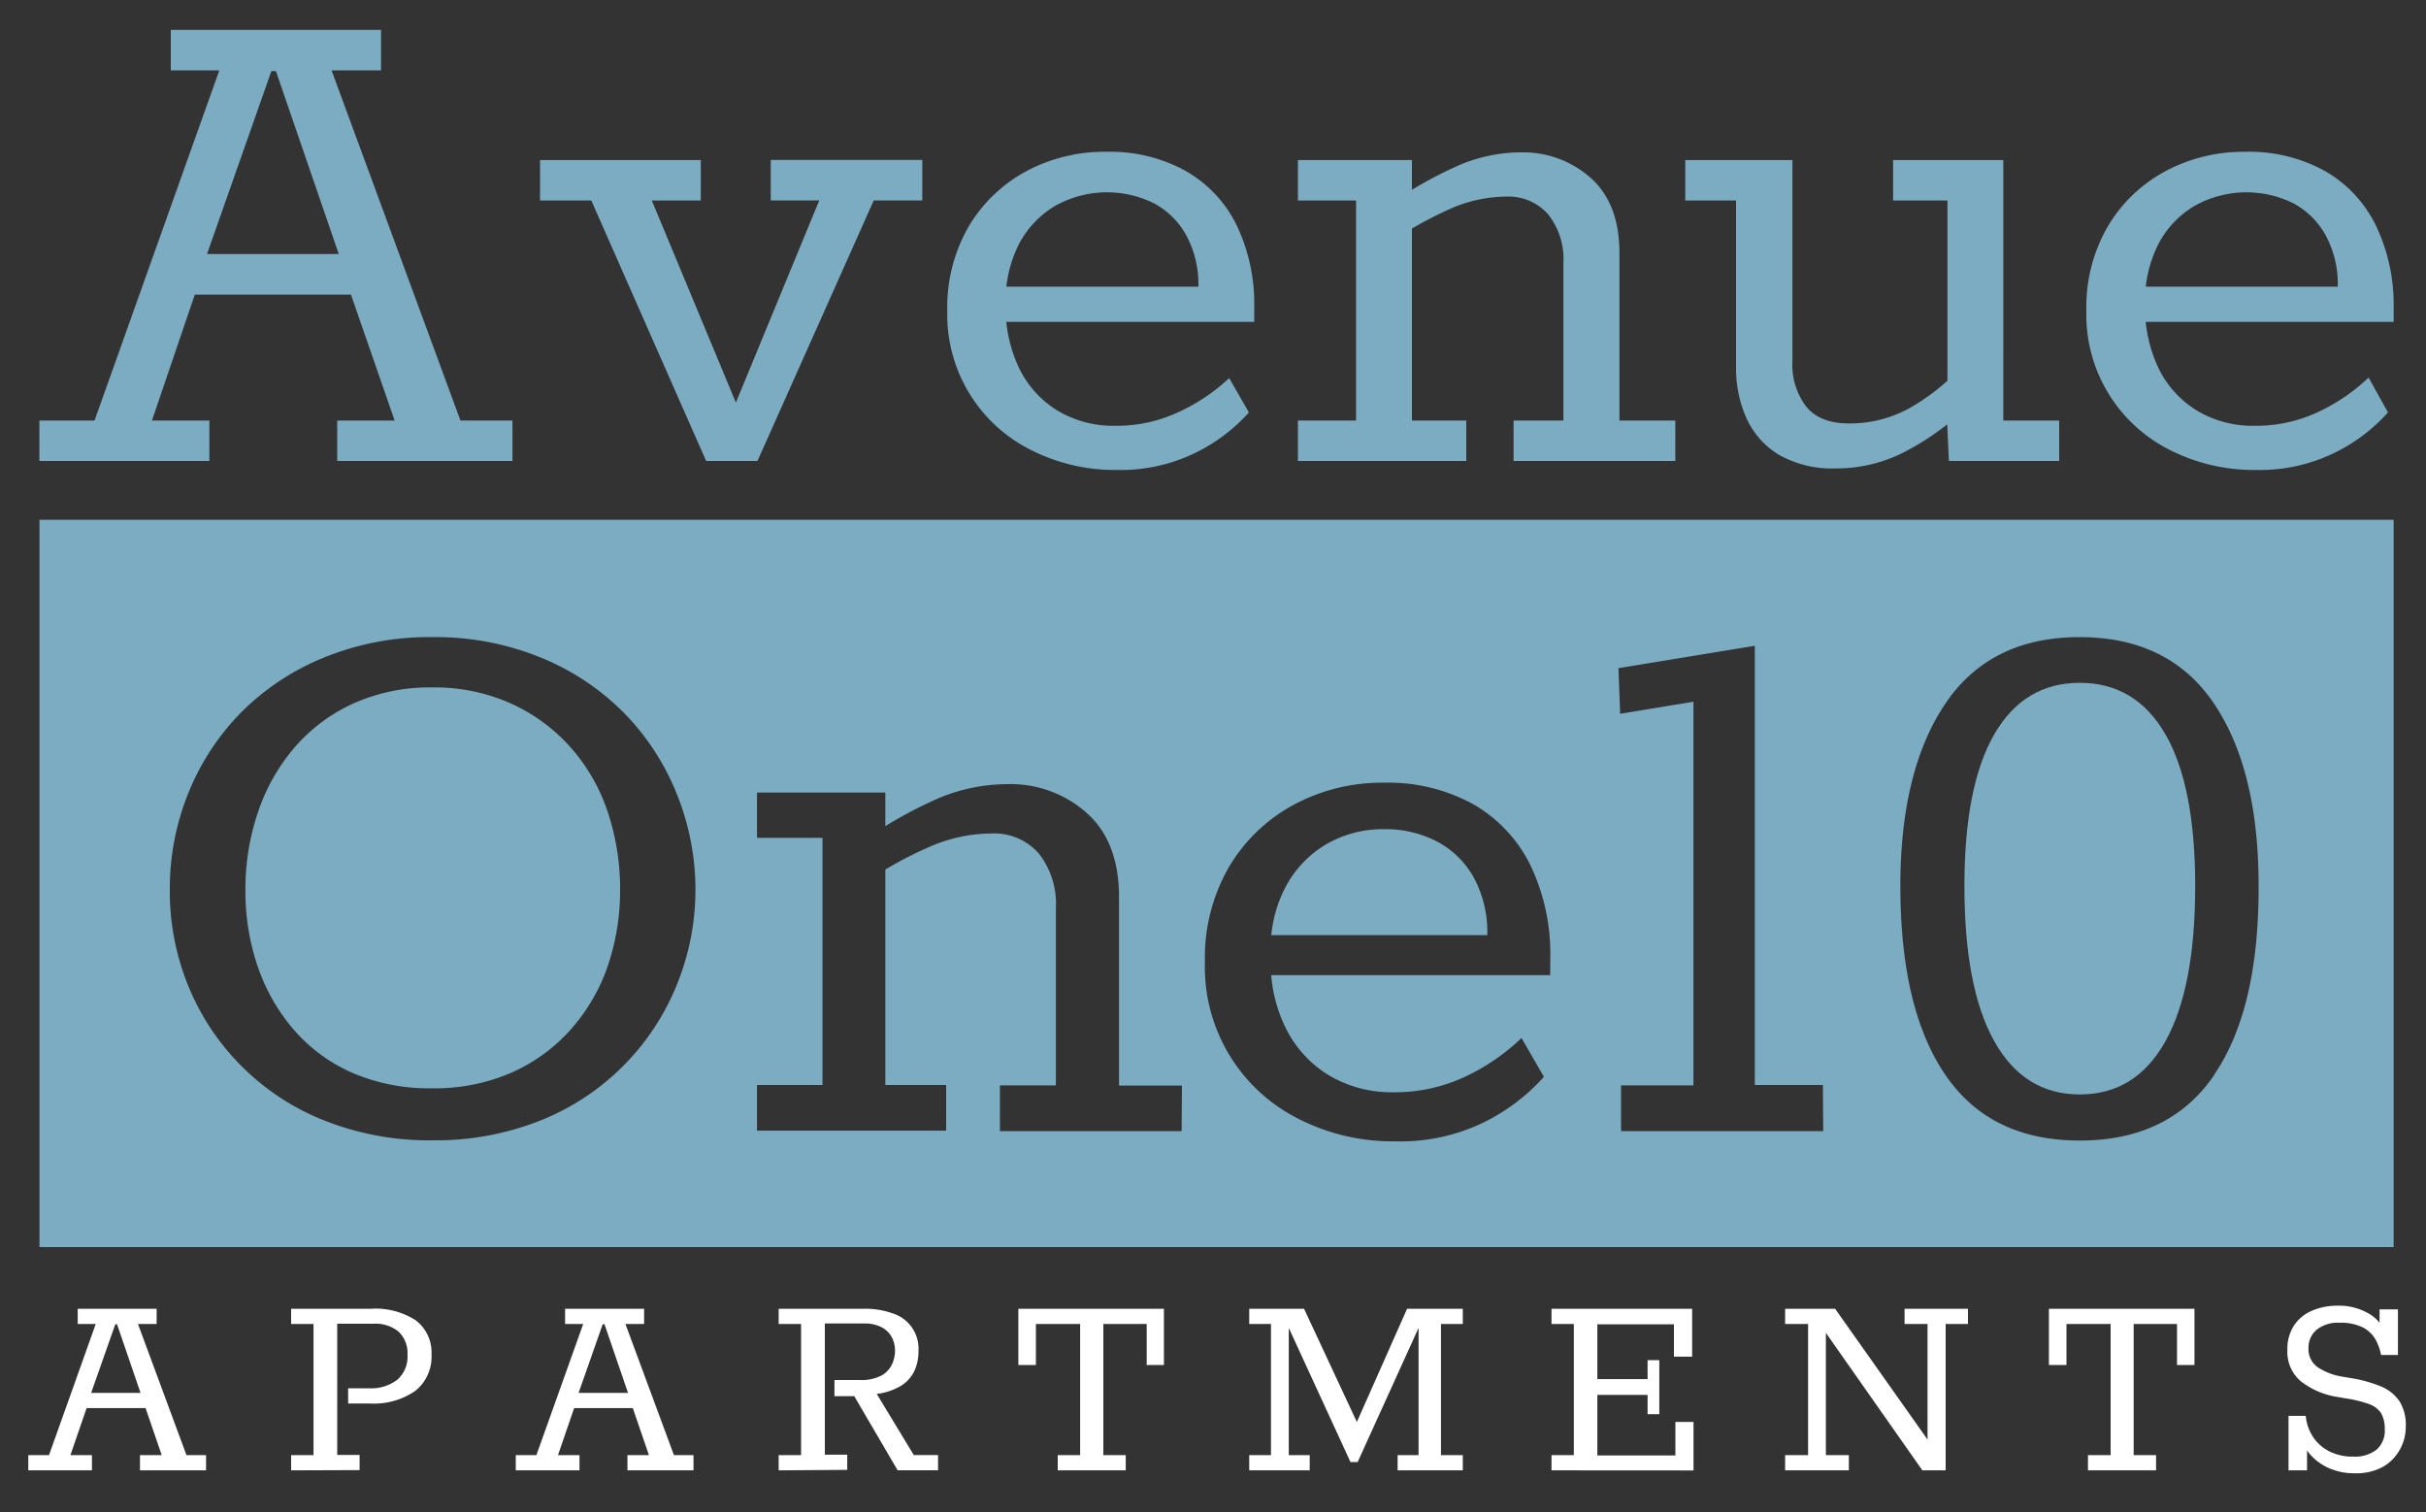 <svg id="Layer_1" data-name="Layer 1" xmlns="http://www.w3.org/2000/svg" viewBox="0 0 300 187"><rect x="0" y="0" width="300" height="187" fill="#333333" stroke="none"/><defs><style>.cls-1{fill:#7bacc2;}.cls-2{fill:#fff;}</style></defs><path class="cls-1" d="M4.87,57V52h6.82L27.12,8.7h-6v-5h26v5H41L56.94,52h6.43v5H41.7V52h7.1L43.4,36.43H24.09L18.79,52h7.1v5ZM25.6,31.41H41.89L34.12,8.79h-.56Z"/><path class="cls-1" d="M87.32,57,73.12,24.79H66.78v-5H86.66v5H80.6L91,49.78l10.31-25h-6v-5h18.74v5h-6L93.67,57Z"/><path class="cls-1" d="M138.16,58.11a22.89,22.89,0,0,1-10.65-2.46,18.7,18.7,0,0,1-10.37-17.23A20,20,0,0,1,119.79,28a18.45,18.45,0,0,1,7.1-6.82,20.5,20.5,0,0,1,9.94-2.41,19.33,19.33,0,0,1,9.8,2.37,15.63,15.63,0,0,1,6.3,6.72A22.6,22.6,0,0,1,155.1,38v1.8H123.3l.09-4.35h24.8a12.62,12.62,0,0,0-1.47-6.3,9.87,9.87,0,0,0-4-4,13.09,13.09,0,0,0-12.21.29,11.87,11.87,0,0,0-4.5,4.73,15.53,15.53,0,0,0-1.65,7.43,17.45,17.45,0,0,0,1.7,8,12.56,12.56,0,0,0,4.78,5.21,13.43,13.43,0,0,0,7.05,1.84,18.08,18.08,0,0,0,7.86-1.7A23.47,23.47,0,0,0,152,46.75L154.44,51a21.7,21.7,0,0,1-6.63,5A21,21,0,0,1,138.16,58.11Z"/><path class="cls-1" d="M160.5,57V52h7.19V24.79H160.5v-5h14.1v5.11l-2.65.29a51.22,51.22,0,0,1,8-4.55,19.61,19.61,0,0,1,8.15-1.8A12.57,12.57,0,0,1,196.71,22q3.54,3.18,3.55,9.23V52h6.91v5h-20V52h6.16V32.55a8.89,8.89,0,0,0-1.9-6.06,6.53,6.53,0,0,0-5.2-2.18,17.31,17.31,0,0,0-6.91,1.52A48.32,48.32,0,0,0,171.86,30l2.74-3V52h6.72v5Z"/><path class="cls-1" d="M227.05,57.92a13.33,13.33,0,0,1-7.1-1.7,10.24,10.24,0,0,1-4-4.55,15.05,15.05,0,0,1-1.27-6.25V24.79H208.4v-5h13.25v24.9a8.56,8.56,0,0,0,1.7,5.58q1.71,2.09,5.31,2.09a15.3,15.3,0,0,0,7.66-2A26.52,26.52,0,0,0,243,44.86l-2.18,3.69V24.79h-6.72v-5h13.63V52h6.91v5H241l-.28-6.15,2.46-.47a32.45,32.45,0,0,1-7.72,5.53A18.27,18.27,0,0,1,227.05,57.92Z"/><path class="cls-1" d="M279,58.11a22.89,22.89,0,0,1-10.65-2.46A18.7,18.7,0,0,1,258,38.42,19.85,19.85,0,0,1,260.65,28a18.38,18.38,0,0,1,7.1-6.82,20.5,20.5,0,0,1,9.94-2.41,19.33,19.33,0,0,1,9.8,2.37,15.63,15.63,0,0,1,6.3,6.72A22.6,22.6,0,0,1,296,38v1.8h-31.8l.09-4.35h24.8a12.62,12.62,0,0,0-1.47-6.3,9.87,9.87,0,0,0-4-4,13.09,13.09,0,0,0-12.21.29,11.87,11.87,0,0,0-4.5,4.73,15.53,15.53,0,0,0-1.65,7.43,17.45,17.45,0,0,0,1.7,8,12.56,12.56,0,0,0,4.78,5.21,13.43,13.43,0,0,0,7.05,1.84,18.08,18.08,0,0,0,7.86-1.7,23.47,23.47,0,0,0,6.25-4.26L295.3,51a21.7,21.7,0,0,1-6.63,5A21,21,0,0,1,279,58.11Z"/><path class="cls-1" d="M182.27,108.55a11.17,11.17,0,0,0-4.52-4.47,13.76,13.76,0,0,0-6.61-1.55,13.92,13.92,0,0,0-7.13,1.86,13.35,13.35,0,0,0-5.06,5.33,16,16,0,0,0-1.74,5.91h26.71A14.2,14.2,0,0,0,182.27,108.55Z"/><path class="cls-1" d="M257.19,84.43q-6.91,0-10.59,6.39t-3.68,18.74q0,12.57,3.68,19.17t10.59,6.6q6.93,0,10.6-6.6t3.67-19.17q0-12.36-3.67-18.74T257.19,84.43Z"/><path class="cls-1" d="M70.56,92.41A22,22,0,0,0,63.21,87a23.14,23.14,0,0,0-9.75-2,23,23,0,0,0-9.79,2,21.12,21.12,0,0,0-7.25,5.43,24,24,0,0,0-4.52,8,29.65,29.65,0,0,0-1.55,9.64,28.64,28.64,0,0,0,1.55,9.53,23.65,23.65,0,0,0,4.52,7.83,20.34,20.34,0,0,0,7.25,5.27,24.08,24.08,0,0,0,9.79,1.87,23.76,23.76,0,0,0,9.75-1.92,21.34,21.34,0,0,0,7.35-5.33,23.17,23.17,0,0,0,4.58-7.82A29,29,0,0,0,76.68,110a29.92,29.92,0,0,0-1.54-9.64A23,23,0,0,0,70.56,92.41Z"/><path class="cls-1" d="M4.88,64.27V154.2H296V64.27Zm78.78,57.59a30.25,30.25,0,0,1-16.78,16.67A35.07,35.07,0,0,1,53.46,141a35.16,35.16,0,0,1-13.36-2.45,30.14,30.14,0,0,1-16.83-16.67A30.94,30.94,0,0,1,21,110a31.36,31.36,0,0,1,2.29-11.93,30.31,30.31,0,0,1,6.55-10A30.78,30.78,0,0,1,40.1,81.29a34.42,34.42,0,0,1,13.36-2.51,34.47,34.47,0,0,1,13.37,2.51A30.78,30.78,0,0,1,77.11,88.1a30.31,30.31,0,0,1,6.55,10A31.55,31.55,0,0,1,86,110,31.13,31.13,0,0,1,83.66,121.86Zm62.46,18H123.65v-5.65h6.92V112.33a10.08,10.08,0,0,0-2.13-6.82,7.36,7.36,0,0,0-5.86-2.45,19.36,19.36,0,0,0-7.77,1.71,47.72,47.72,0,0,0-5.33,2.75v26.64H117v5.65H93.61v-5.65h8.1V103.6h-8.1V98h15.87v4.15a54.15,54.15,0,0,1,6-3.19,22,22,0,0,1,9.15-2,14.14,14.14,0,0,1,9.75,3.56q4,3.57,4,10.39v23.32h7.78Zm45.58-19.28H157.2a18,18,0,0,0,1.8,6.55,14.13,14.13,0,0,0,5.38,5.86,15.15,15.15,0,0,0,7.93,2.07,20.49,20.49,0,0,0,8.84-1.91,26.17,26.17,0,0,0,7-4.8l2.77,4.8a24.59,24.59,0,0,1-7.45,5.64,23.65,23.65,0,0,1-10.87,2.34,25.75,25.75,0,0,1-12-2.77A21,21,0,0,1,149,118.93a22.4,22.4,0,0,1,3-11.77,20.7,20.7,0,0,1,8-7.66,23.07,23.07,0,0,1,11.18-2.72,21.84,21.84,0,0,1,11,2.66,17.72,17.72,0,0,1,7.08,7.56,25.49,25.49,0,0,1,2.45,11.51Zm33.76,19.28h-25v-5.65h8.95V86.77l-9.06,1.49-.21-5.64L217,79.85v54.31h8.42Zm48.35-6.93q-5.55,8.1-16.62,8.1t-16.61-8.1Q235,124.79,235,109.56q0-14.27,5.54-22.52t16.61-8.26q11.08,0,16.62,8.2t5.53,22.58Q279.34,124.79,273.81,132.88Z"/><path class="cls-2" d="M3.5,181.81v-1.88H6.06l5.78-16.22H9.61v-1.88h9.76v1.88H17.06l6,16.22h2.42v1.88H17.31v-1.88H20l-2-5.82H10.71l-2,5.82h2.66v1.88Zm7.77-9.58h6.11l-2.91-8.49h-.21Z"/><path class="cls-2" d="M36,181.81v-1.88h2.77V163.71H36v-1.88h9.87a9.11,9.11,0,0,1,5.57,1.45,5,5,0,0,1,1.92,4.23,5.38,5.38,0,0,1-2,4.47,9,9,0,0,1-5.7,1.56H43.05v-1.88H45.6a5.3,5.3,0,0,0,3.55-1.07,3.78,3.78,0,0,0,1.24-3.05,3.67,3.67,0,0,0-1.08-2.86,4.49,4.49,0,0,0-3.11-1H41.7v16.22h2.77v1.88Z"/><path class="cls-2" d="M63.78,181.81v-1.88h2.55l5.79-16.22H69.88v-1.88h9.77v1.88H77.34l6,16.22h2.42v1.88H77.59v-1.88h2.66l-2-5.82H71l-2,5.82h2.66v1.88Zm7.77-9.58h6.11l-2.91-8.49h-.22Z"/><path class="cls-2" d="M96.29,181.81v-1.88h2.77V163.71H96.29v-1.88H106.8a10.11,10.11,0,0,1,3.62.58,4.57,4.57,0,0,1,3.16,4.63,5.83,5.83,0,0,1-.51,2.49,4.5,4.5,0,0,1-1.65,1.83,7.84,7.84,0,0,1-3,1l4.58,7.56H116v1.88H111l-5.36-9.16h-2.45v-2h3.12a5.33,5.33,0,0,0,2.68-.55,3.09,3.09,0,0,0,1.31-1.38,4.11,4.11,0,0,0,.38-1.69,3.55,3.55,0,0,0-.41-1.69,3,3,0,0,0-1.26-1.22,4.58,4.58,0,0,0-2.2-.46H102v16.22h2.77v1.88Z"/><path class="cls-2" d="M130.8,181.81v-1.88h2.77V163.71H128.1v5.07h-2.17v-6.95h18v6.95H141.8v-5.07h-5.36v16.22h2.77v1.88Z"/><path class="cls-2" d="M154.48,181.81v-1.88h2.69V163.71h-2.69v-1.88h6.78l6.53,14,6.21-14h6.89v1.88h-2.7v16.22h2.7v1.88h-8.06v-1.88h2.59V164.2l-7.53,16.58H167l-7.63-16.58v15.73h2.59v1.88Z"/><path class="cls-2" d="M191.86,181.81v-1.88h2.76V163.71h-2.76v-1.88h17.39v5.92H207v-4h-9.47v6.78h6.21v-2.35h1.45v6.68h-1.45v-2.38h-6.21v7.49h9.65v-4.15h2.24v6Z"/><path class="cls-2" d="M220.75,181.81v-1.88h2.84V163.71h-2.84v-1.88h6.18L238.36,178V163.71h-2.84v-1.88h7.84v1.88H240.6v18.1h-2.88l-11.93-17v15.12h2.84v1.88Z"/><path class="cls-2" d="M258.2,181.81v-1.88H261V163.71h-5.46v5.07h-2.17v-6.95h18v6.95h-2.16v-5.07h-5.36v16.22h2.77v1.88Z"/><path class="cls-2" d="M291.11,182.17a7.54,7.54,0,0,1-2.64-.45,6.62,6.62,0,0,1-2.15-1.24,6.37,6.37,0,0,1-1.49-1.86h.46v3.19H283v-6.74h2.13a5.68,5.68,0,0,0,.89,2.59,5.24,5.24,0,0,0,2,1.79,6.42,6.42,0,0,0,3,.66,4.34,4.34,0,0,0,2.88-.87,3.1,3.1,0,0,0,1-2.51,3.9,3.9,0,0,0-.46-2,3,3,0,0,0-1.53-1.13,14.93,14.93,0,0,0-2.84-.69l-.85-.15a9.86,9.86,0,0,1-4.62-1.9,4.74,4.74,0,0,1-1.74-3.92,5.32,5.32,0,0,1,.79-3,5,5,0,0,1,2.2-1.85,8,8,0,0,1,3.3-.64,7.23,7.23,0,0,1,3.69.93,4.61,4.61,0,0,1,2.16,2.52h-.74v-3h2.27v5.64h-2.09a6.32,6.32,0,0,0-.61-1.77,3.8,3.8,0,0,0-1.52-1.57,6,6,0,0,0-3-.64,4.18,4.18,0,0,0-2.84.87,2.88,2.88,0,0,0-1,2.26,2.71,2.71,0,0,0,1.1,2.34,7.62,7.62,0,0,0,3.19,1.21l.82.14a16.9,16.9,0,0,1,3.87,1.06,5.22,5.22,0,0,1,2.29,1.85,5.57,5.57,0,0,1,.76,3.09,5.79,5.79,0,0,1-.75,2.89,5.51,5.51,0,0,1-2.16,2.15A6.94,6.94,0,0,1,291.11,182.17Z"/></svg>